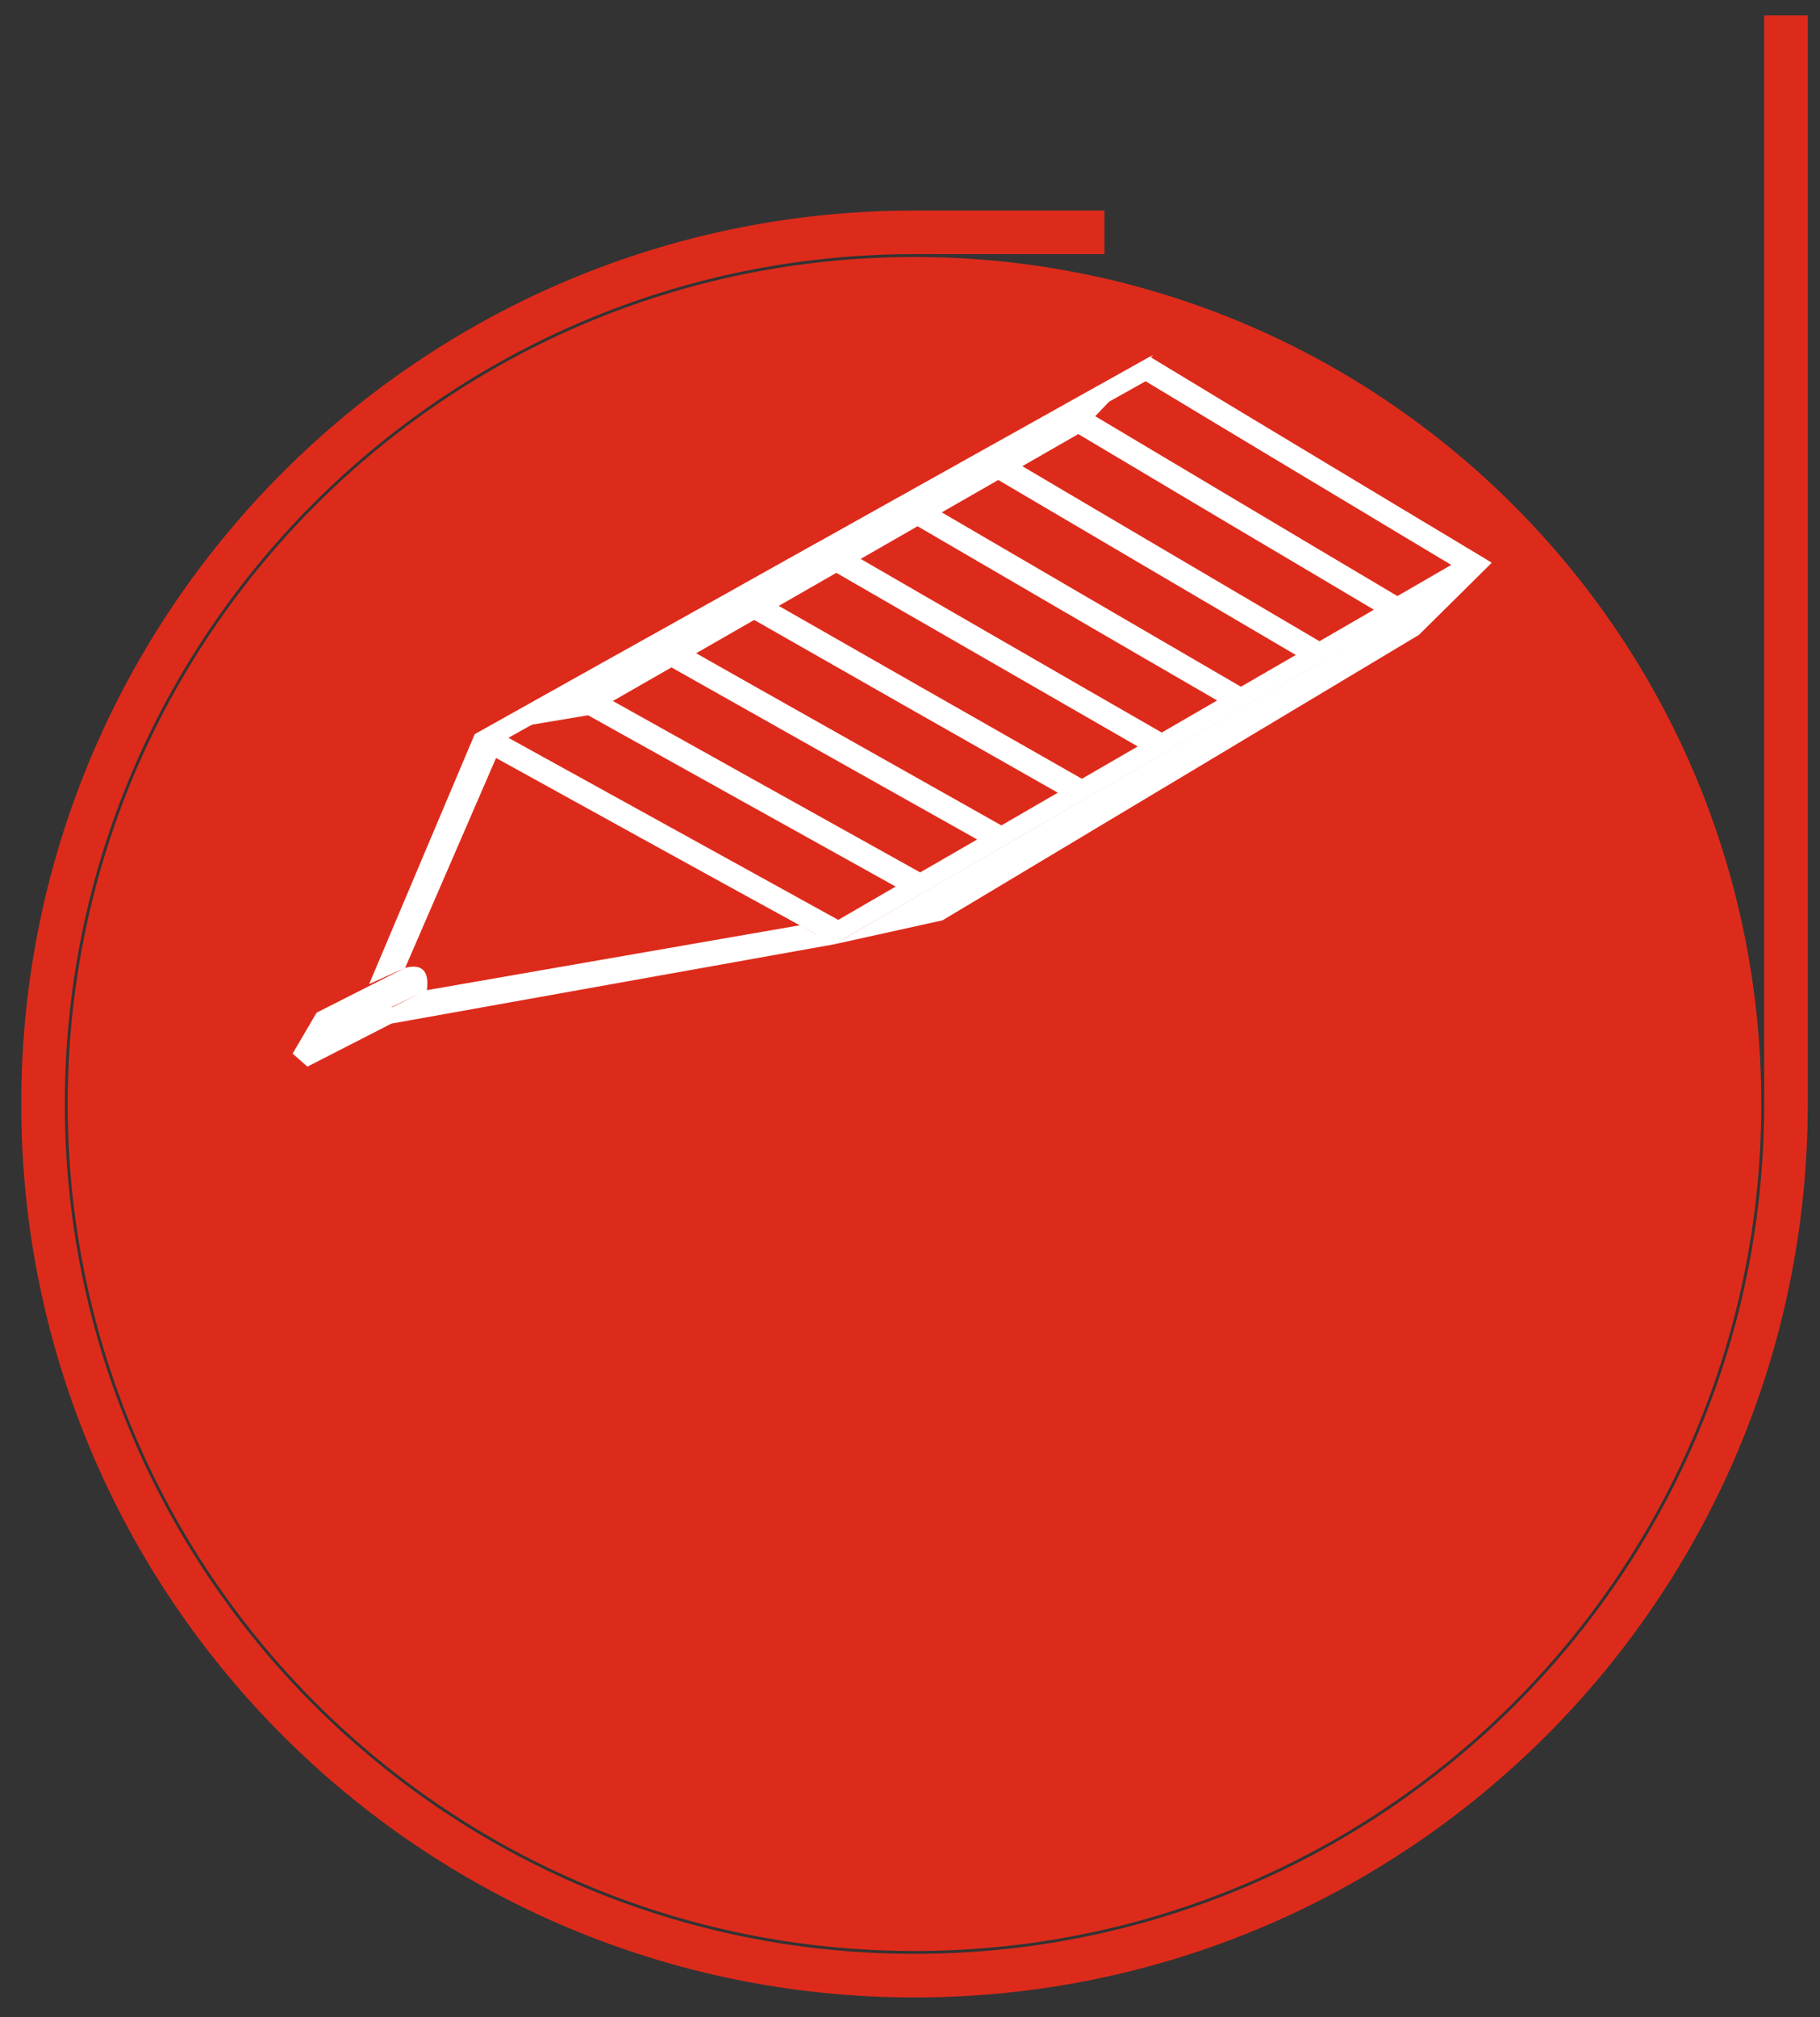 <?xml version="1.0" encoding="UTF-8"?> <svg xmlns="http://www.w3.org/2000/svg" width="74" height="82" viewBox="0 0 74 82" fill="none"><rect x="0" y="0" width="74" height="82" fill="#333333" stroke="none"/> <path fill-rule="evenodd" clip-rule="evenodd" d="M37.182 79.308C18.167 79.308 2.752 63.892 2.752 44.877C2.752 25.862 18.167 10.447 37.182 10.447C56.198 10.447 71.613 25.862 71.613 44.877C71.613 63.892 56.198 79.308 37.182 79.308Z" fill="#DD2B1B"></path> <path d="M72.616 0.628V44.877C72.616 64.447 56.752 80.311 37.183 80.311C17.614 80.311 1.75 64.447 1.75 44.877C1.75 25.308 17.614 9.444 37.183 9.444H44.907" stroke="#DD2B1B" stroke-width="1.772" stroke-miterlimit="22.926"></path> <path fill-rule="evenodd" clip-rule="evenodd" d="M46.894 14.43L19.3 29.85L23.907 29.076L43.842 17.646L46.894 14.43Z" fill="white"></path> <path fill-rule="evenodd" clip-rule="evenodd" d="M33.198 37.991L32.516 37.613L17.354 40.251L17.358 40.249C17.449 39.517 17.205 39.157 16.473 39.343L15.01 40.003L19.3 29.849C20.452 29.201 21.61 28.553 22.764 27.909C22.936 27.814 23.107 27.718 23.279 27.619C24.255 27.076 25.232 26.529 26.21 25.983C26.378 25.89 26.546 25.796 26.722 25.699C27.689 25.157 28.652 24.617 29.625 24.078C29.79 23.984 29.958 23.888 30.126 23.794C31.088 23.255 32.046 22.719 33.001 22.185C33.17 22.094 33.343 21.998 33.512 21.904C34.46 21.371 35.413 20.84 36.358 20.31C36.523 20.219 36.688 20.125 36.858 20.032C37.804 19.504 38.744 18.977 39.688 18.449C39.849 18.358 40.015 18.267 40.181 18.174C41.118 17.649 42.051 17.13 42.986 16.608C43.148 16.515 43.31 16.424 43.476 16.331C44.569 15.723 45.66 15.114 46.751 14.5C49.046 15.893 51.33 17.27 53.602 18.634C55.855 19.986 58.089 21.337 60.32 22.671L60.655 22.877L60.268 23.126C59.218 23.731 58.173 24.338 57.129 24.943C56.971 25.037 56.813 25.125 56.66 25.216C55.758 25.738 54.861 26.258 53.966 26.777C53.804 26.871 53.647 26.962 53.485 27.05C52.578 27.575 51.68 28.101 50.775 28.624C50.614 28.717 50.452 28.811 50.295 28.904C49.383 29.43 48.471 29.959 47.56 30.487C47.399 30.584 47.234 30.677 47.074 30.768C46.156 31.3 45.238 31.831 44.317 32.366C44.153 32.464 43.993 32.558 43.828 32.649C42.901 33.189 41.974 33.724 41.044 34.261C40.88 34.357 40.716 34.454 40.556 34.545C39.619 35.088 38.683 35.63 37.747 36.176C37.58 36.27 37.416 36.367 37.253 36.461C36.143 37.101 35.038 37.746 33.927 38.384L15.914 41.61L12.5 43.359L11.898 42.829L12.873 41.165L16.473 39.343L20.169 30.813C22.343 32.016 24.508 33.21 26.662 34.396C28.855 35.604 31.037 36.805 33.205 37.99L33.198 37.991ZM59.006 22.964C58.276 23.387 57.549 23.809 56.818 24.231C54.703 22.979 52.578 21.712 50.434 20.436C48.401 19.228 46.352 18.005 44.292 16.777C45.054 16.352 45.817 15.925 46.58 15.498C48.743 16.801 50.899 18.1 53.037 19.382C55.041 20.582 57.028 21.778 59.006 22.964ZM55.861 24.785C55.125 25.213 54.387 25.641 53.65 26.067C51.516 24.812 49.364 23.548 47.205 22.275C45.155 21.066 43.083 19.849 41.003 18.618C41.773 18.189 42.541 17.758 43.31 17.329C45.499 18.628 47.67 19.927 49.83 21.209C51.855 22.41 53.868 23.599 55.861 24.785ZM52.686 26.625C51.943 27.053 51.2 27.483 50.455 27.916C48.3 26.662 46.133 25.401 43.949 24.129C41.876 22.921 39.787 21.7 37.683 20.474C38.462 20.041 39.239 19.605 40.013 19.172C42.226 20.474 44.418 21.765 46.599 23.048C48.638 24.247 50.667 25.441 52.686 26.625ZM49.488 28.474C48.738 28.91 47.987 29.346 47.236 29.779C45.056 28.529 42.872 27.267 40.668 25.997C38.574 24.791 36.463 23.57 34.343 22.343C35.127 21.907 35.908 21.47 36.687 21.031C38.921 22.33 41.138 23.625 43.335 24.904C45.398 26.105 47.449 27.292 49.488 28.474ZM46.26 30.344C45.505 30.782 44.749 31.219 43.989 31.658C41.797 30.408 39.584 29.151 37.36 27.882C35.246 26.676 33.11 25.456 30.969 24.233C31.76 23.789 32.551 23.346 33.343 22.904C35.593 24.204 37.832 25.495 40.056 26.773C42.138 27.968 44.202 29.163 46.26 30.344ZM43.01 32.224C42.246 32.669 41.481 33.111 40.716 33.553C38.499 32.306 36.266 31.048 34.021 29.782C31.884 28.578 29.729 27.363 27.564 26.136C28.365 25.69 29.162 25.245 29.959 24.799C32.234 26.097 34.493 27.384 36.737 28.661C38.843 29.858 40.935 31.046 43.01 32.224ZM39.73 34.125C38.958 34.571 38.184 35.019 37.414 35.464C35.178 34.218 32.921 32.962 30.655 31.698C28.495 30.492 26.319 29.279 24.132 28.057C24.939 27.607 25.746 27.155 26.547 26.705C28.843 28 31.126 29.288 33.392 30.564C35.516 31.759 37.631 32.946 39.73 34.125ZM36.417 36.04C35.64 36.492 34.861 36.944 34.083 37.394C31.822 36.148 29.55 34.891 27.259 33.628C25.079 32.425 22.883 31.213 20.672 29.992C21.486 29.537 22.296 29.083 23.11 28.63C25.43 29.925 27.733 31.207 30.024 32.482C32.167 33.675 34.3 34.863 36.417 36.04ZM15.899 40.95L17.058 40.393L15.967 40.938L15.899 40.95Z" fill="white"></path> <path fill-rule="evenodd" clip-rule="evenodd" d="M60.654 22.877L33.926 38.384L38.323 37.411L57.691 25.809L60.654 22.877Z" fill="white"></path> </svg> 